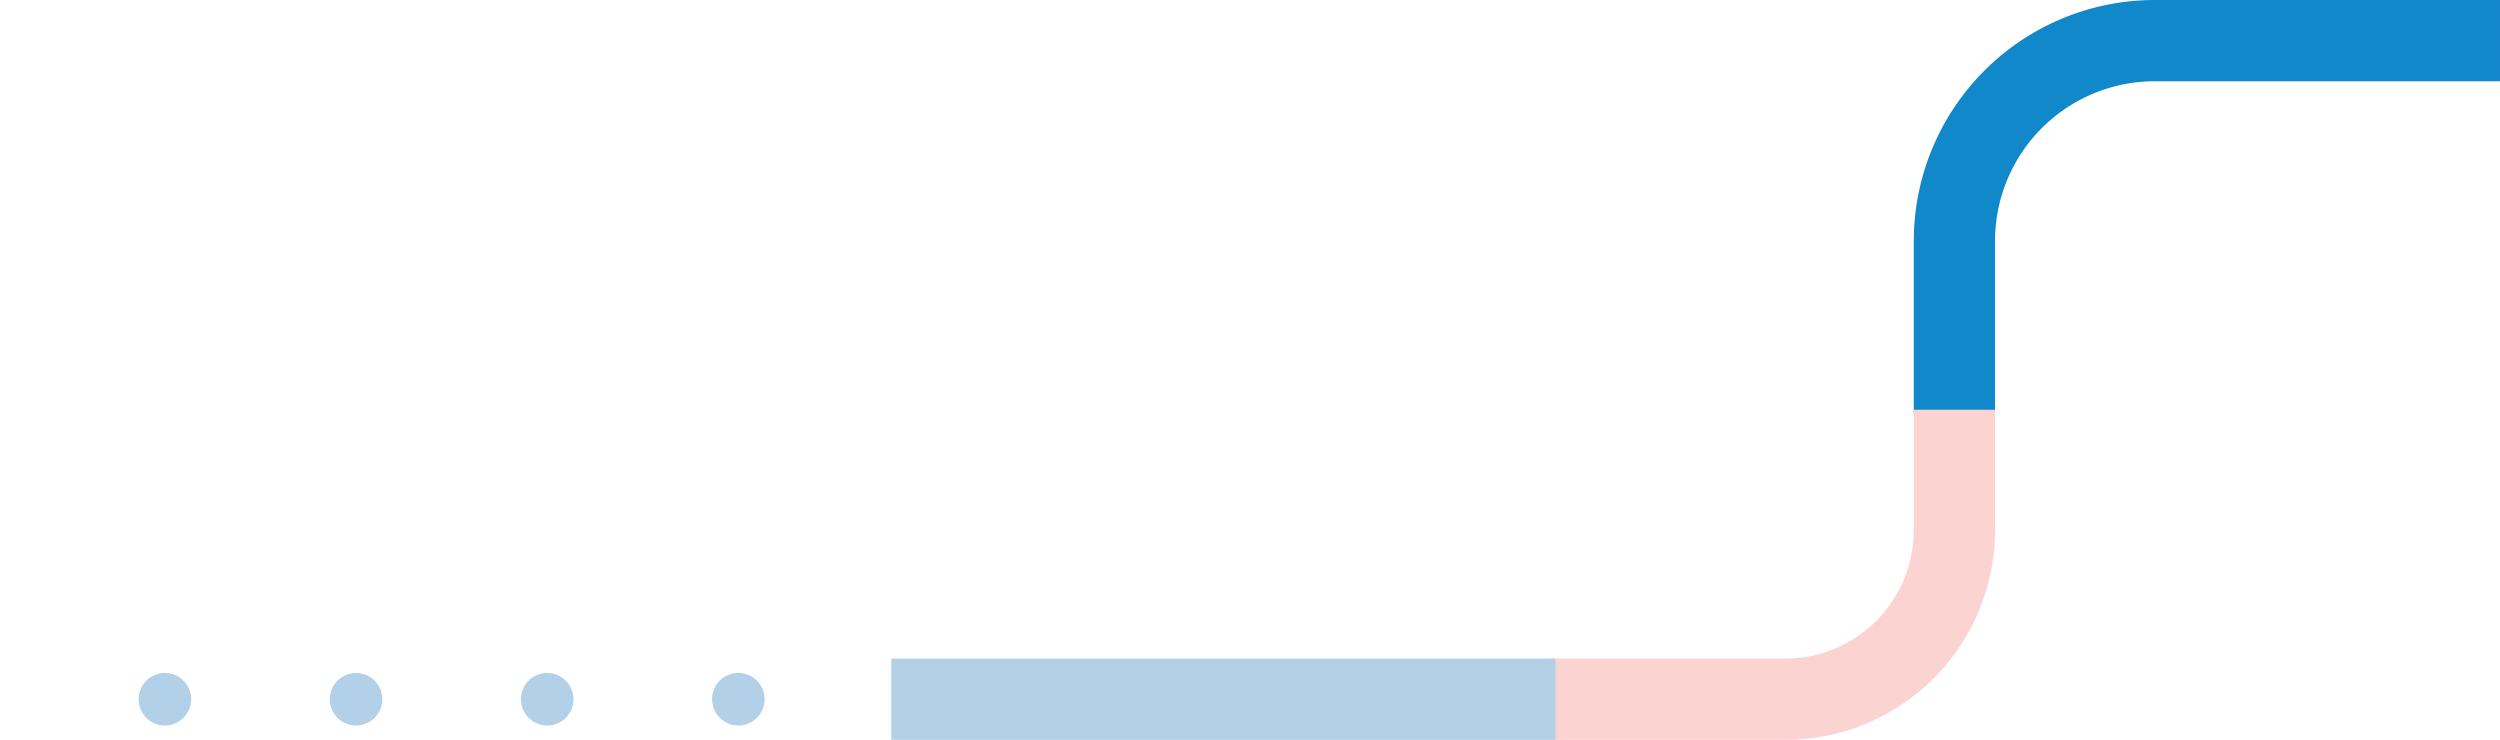 <svg xmlns="http://www.w3.org/2000/svg" width="523.12" height="154.812" viewBox="0 0 523.12 154.812"><g transform="translate(-844 -1254.188)"><path d="M0,0H35.9A41.956,41.956,0,0,1,77.855,41.952h0v72.213" transform="translate(1252.954 1340.543) rotate(-90)" fill="none" stroke="#1188c9" stroke-miterlimit="10" stroke-width="17"/><path d="M60.57,60.537h-25.2A35.382,35.382,0,0,1,0,25.147V-23.748" transform="translate(1192.417 1400.5) rotate(-90)" fill="none" stroke="#fbd3d1" stroke-miterlimit="10" stroke-width="17"/><line x1="149" transform="translate(849.5 1400.5)" fill="none" stroke="#b2d1e9" stroke-linecap="round" stroke-linejoin="round" stroke-width="11" stroke-dasharray="0 40"/><line x1="139" transform="translate(1030.5 1400.5)" fill="none" stroke="#b2d1e9" stroke-width="17"/></g></svg>